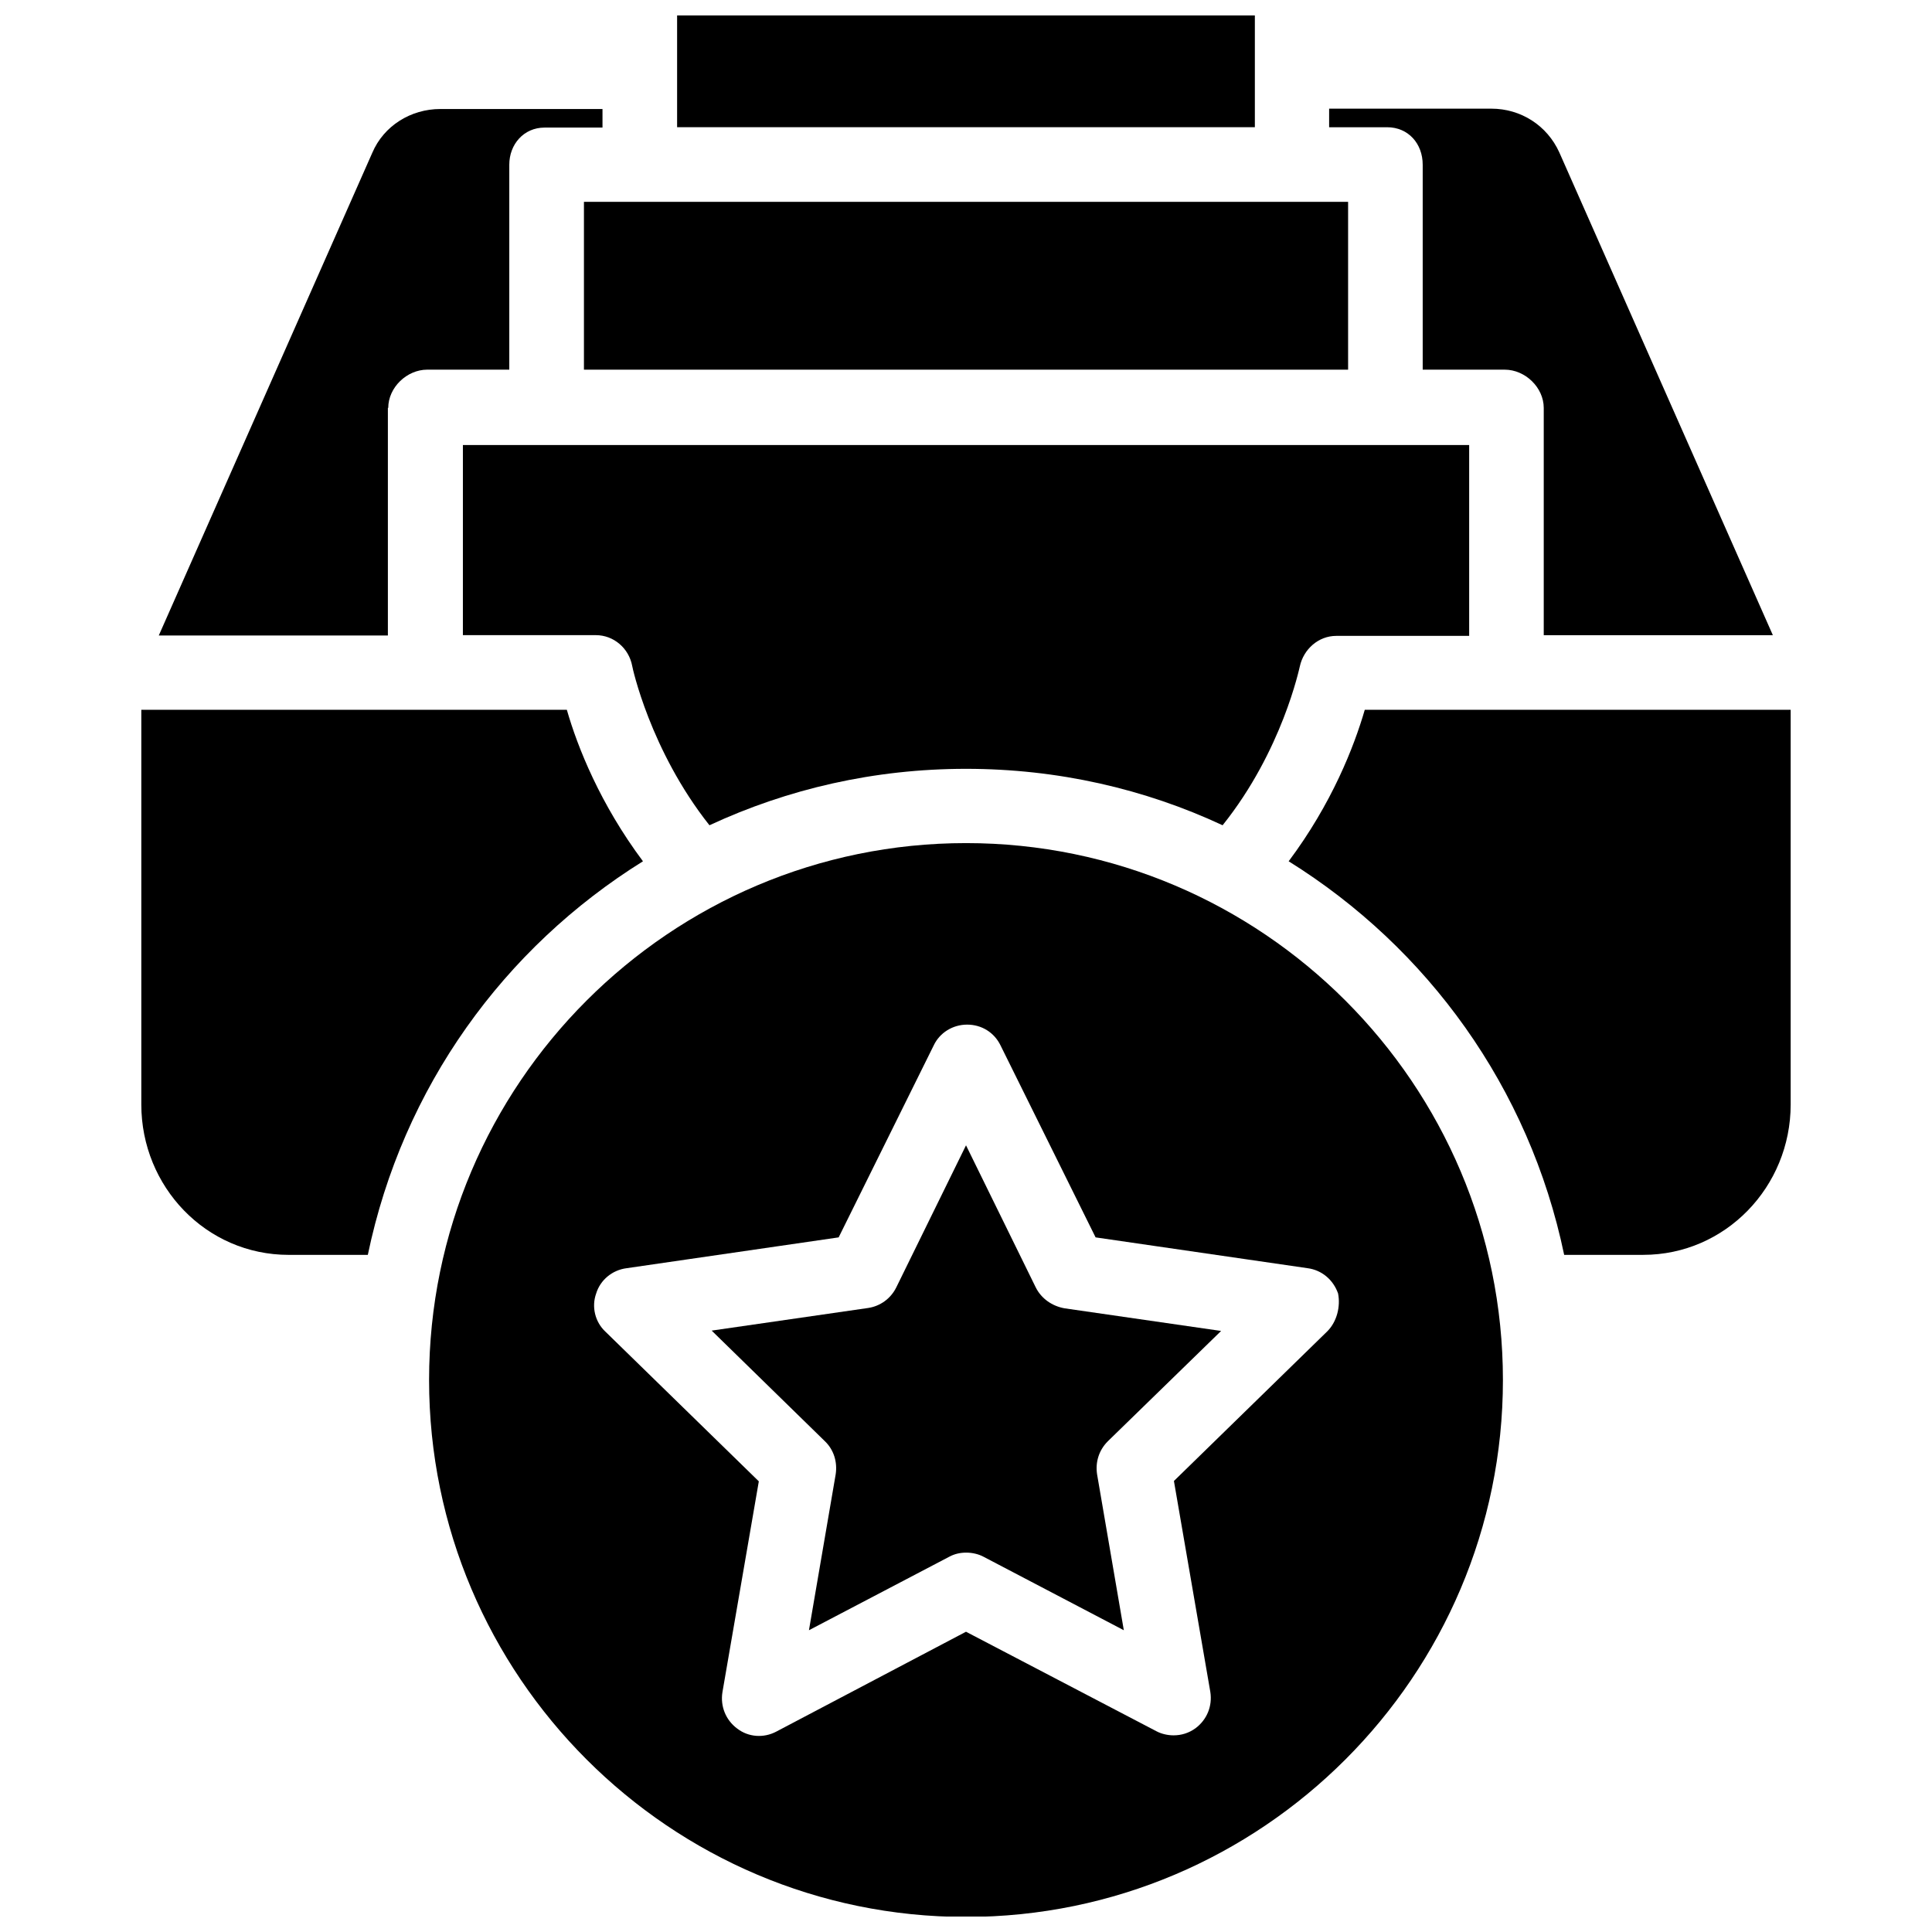 <?xml version="1.0" encoding="UTF-8"?>
<!-- Uploaded to: ICON Repo, www.iconrepo.com, Generator: ICON Repo Mixer Tools -->
<svg width="800px" height="800px" version="1.1" viewBox="144 144 512 512" xmlns="http://www.w3.org/2000/svg">
 <defs>
  <clipPath id="b">
   <path d="m323 148.09h154v29.906h-154z"/>
  </clipPath>
  <clipPath id="a">
   <path d="m257 367h286v284.9h-286z"/>
  </clipPath>
 </defs>
 <path d="m418.5 485.21-18.496-37.688-18.5 37.688c-1.477 2.953-4.231 4.922-7.379 5.41l-41.523 6.004 30.008 29.32c2.363 2.262 3.344 5.512 2.856 8.758l-7.086 41.328 37.195-19.484c1.477-0.789 2.953-1.082 4.527-1.082 1.574 0 3.246 0.395 4.527 1.082l37.195 19.484-7.086-41.328c-0.492-3.246 0.492-6.394 2.856-8.758l30.012-29.227-41.523-6.004c-3.25-0.586-6.106-2.555-7.582-5.504z"/>
 <path d="m298.75 197.49h202.51v44.477h-202.51z"/>
 <path d="m266.67 312.32h35.227c4.723 0 8.758 3.445 9.645 8.168 0 0.195 4.723 22.336 20.469 42.215 20.762-9.645 43.691-14.957 67.996-14.957 24.305 0 47.332 5.312 67.996 14.957 15.844-19.777 20.367-41.82 20.469-42.117 0.984-4.527 4.922-8.07 9.645-8.07h35.227v-50.578h-266.67z"/>
 <path d="m521.03 187.65v54.316h21.746c5.41 0 10.332 4.723 10.332 10.137v60.223h60.715l-56.582-127.92c-3.246-7.184-10.234-11.609-18.008-11.609h-43v4.922h15.352c5.606-0.008 9.445 4.324 9.445 9.934z"/>
 <path d="m505.68 332.1c-2.856 9.84-8.758 24.895-20.172 40.148 36.801 22.926 63.762 59.926 73.012 104.3h20.961c21.746 0 39.066-18.008 39.066-39.852v-104.6z"/>
 <path d="m246.89 252.1c0-5.41 4.922-10.137 10.332-10.137l21.746 0.004v-54.316c0-5.41 3.836-9.84 9.348-9.84h15.352v-4.922h-43c-7.773 0-14.957 4.43-18.008 11.609l-56.582 127.92h60.715v-60.32z"/>
 <g clip-path="url(#b)">
  <path d="m323.44 148.09h153.11v29.617h-153.11z"/>
 </g>
 <path d="m314.39 372.25c-11.316-15.152-17.32-30.207-20.172-40.148h-112.77v104.6c0 21.746 17.121 39.852 39.066 39.852h20.961c9.246-44.473 36.109-81.375 72.91-104.3z"/>
 <g clip-path="url(#a)">
  <path d="m400 367.43c-78.426 0-142.29 63.863-142.29 142.29 0 78.426 63.863 142.29 142.29 142.29 78.426 0 142.29-63.863 142.29-142.29 0-78.426-63.863-142.29-142.29-142.29zm95.742 129.39-40.641 39.656 9.645 55.891c0.59 3.738-0.887 7.379-3.938 9.645-1.77 1.277-3.738 1.871-5.805 1.871-1.574 0-3.246-0.395-4.527-1.082l-50.477-26.375-50.281 26.469c-3.344 1.77-7.379 1.477-10.332-0.789-3.051-2.262-4.527-5.902-3.938-9.645l9.645-55.891-40.641-39.656c-2.754-2.559-3.738-6.594-2.461-10.137 1.082-3.543 4.231-6.199 8.07-6.691l56.188-8.168 25.191-50.871c1.574-3.344 5.019-5.512 8.855-5.512s7.184 2.066 8.855 5.512l25.191 50.871 56.188 8.168c3.738 0.492 6.789 3.051 8.07 6.691 0.684 3.449-0.301 7.484-2.859 10.043z"/>
 </g>
</svg>